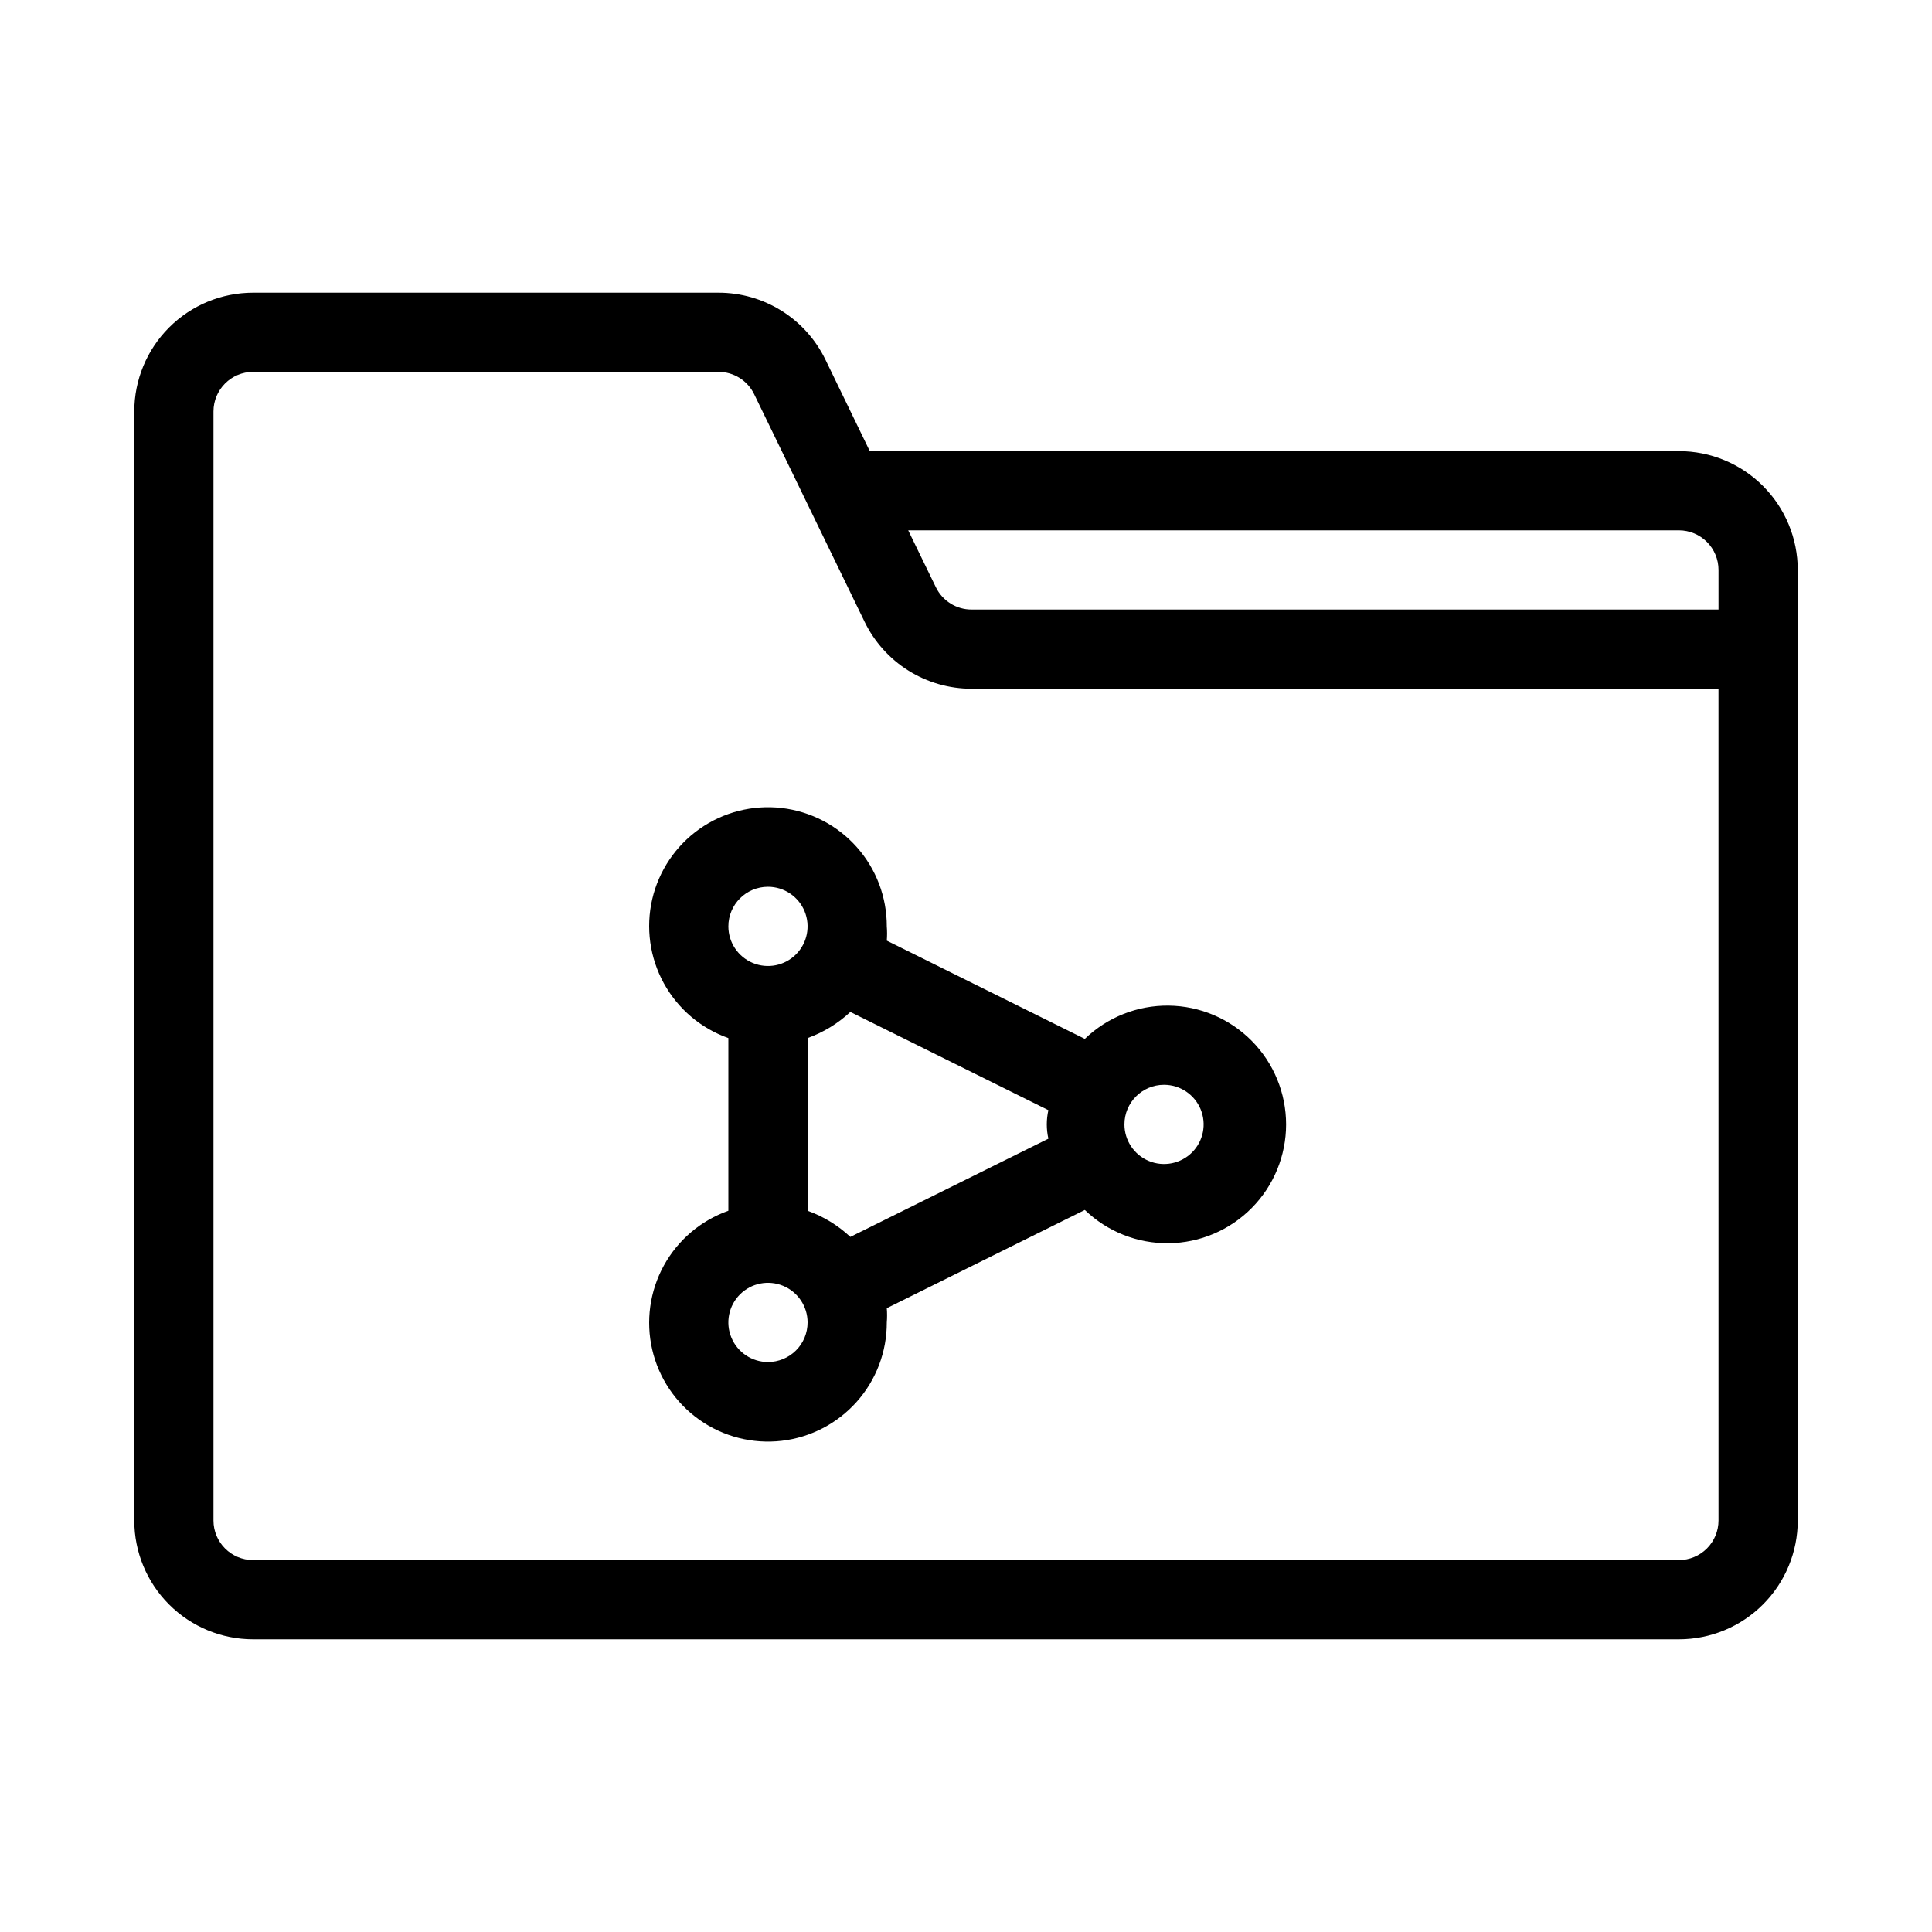 <?xml version="1.0" encoding="UTF-8"?>
<!-- Uploaded to: SVG Repo, www.svgrepo.com, Generator: SVG Repo Mixer Tools -->
<svg fill="#000000" width="800px" height="800px" version="1.1" viewBox="144 144 512 512" xmlns="http://www.w3.org/2000/svg">
 <g>
  <path d="m588.93 263.55h-214.43l-11.754-24.246c-2.582-5.32-6.609-9.805-11.621-12.941-5.012-3.137-10.805-4.801-16.719-4.797h-123.33c-8.352 0-16.359 3.316-22.266 9.223s-9.223 13.914-9.223 22.266v293.89c0 8.352 3.316 16.363 9.223 22.266 5.906 5.906 13.914 9.223 22.266 9.223h377.86c8.352 0 16.363-3.316 22.266-9.223 5.906-5.902 9.223-13.914 9.223-22.266v-251.9c0-8.352-3.316-16.359-9.223-22.266-5.902-5.906-13.914-9.223-22.266-9.223zm0 20.992c2.785 0 5.453 1.105 7.422 3.074s3.074 4.637 3.074 7.422v10.496h-197.95c-4.016 0.008-7.68-2.273-9.445-5.879l-7.348-15.113zm10.496 262.4v-0.004c0 2.785-1.105 5.453-3.074 7.422s-4.637 3.074-7.422 3.074h-377.86c-5.797 0-10.496-4.699-10.496-10.496v-293.89c0-5.797 4.699-10.496 10.496-10.496h123.33c4.012-0.008 7.68 2.273 9.445 5.879l29.285 60.352c2.582 5.316 6.609 9.805 11.621 12.941s10.805 4.797 16.719 4.797h197.95z"/>
  <path d="m379.01 393.28c0.102-1.258 0.102-2.519 0-3.777 0.02-7.742-2.809-15.219-7.949-21.004s-12.234-9.477-19.922-10.367c-7.688-0.887-15.438 1.086-21.762 5.547-6.324 4.457-10.789 11.094-12.535 18.633-1.742 7.539-0.652 15.461 3.07 22.246s9.816 11.961 17.113 14.543v45.762c-7.297 2.582-13.391 7.758-17.113 14.543s-4.812 14.707-3.07 22.246c1.746 7.543 6.211 14.176 12.535 18.633 6.324 4.461 14.074 6.434 21.762 5.547 7.688-0.891 14.781-4.582 19.922-10.367s7.969-13.262 7.949-21.004c0.102-1.254 0.102-2.519 0-3.777l52.48-26.031c5.965 5.75 13.953 8.918 22.238 8.816 8.281-0.102 16.191-3.465 22.012-9.359 5.824-5.891 9.09-13.844 9.09-22.125 0-8.285-3.266-16.238-9.09-22.129-5.82-5.894-13.73-9.258-22.012-9.359-8.285-0.102-16.273 3.066-22.238 8.816zm-20.992 71.582v-45.762c4.207-1.516 8.066-3.871 11.336-6.926l52.48 26.031v-0.004c-0.562 2.488-0.562 5.07 0 7.559l-52.48 26.031c-3.269-3.055-7.129-5.414-11.336-6.93zm-10.496-85.855c4.242 0 8.07 2.555 9.695 6.477s0.727 8.438-2.273 11.441c-3.004 3-7.519 3.898-11.441 2.273s-6.477-5.453-6.477-9.695c0-5.797 4.699-10.496 10.496-10.496zm0 125.95v-0.004c-4.246 0-8.074-2.555-9.699-6.477s-0.727-8.438 2.277-11.441c3-3 7.516-3.898 11.438-2.273s6.481 5.453 6.481 9.695c0 2.785-1.105 5.457-3.074 7.422-1.969 1.969-4.641 3.074-7.422 3.074zm104.96-73.473c4.242 0 8.07 2.555 9.695 6.477s0.727 8.438-2.273 11.441c-3.004 3-7.519 3.898-11.441 2.273-3.922-1.625-6.477-5.453-6.477-9.695 0-5.797 4.699-10.496 10.496-10.496z"/>
 </g>
</svg>
